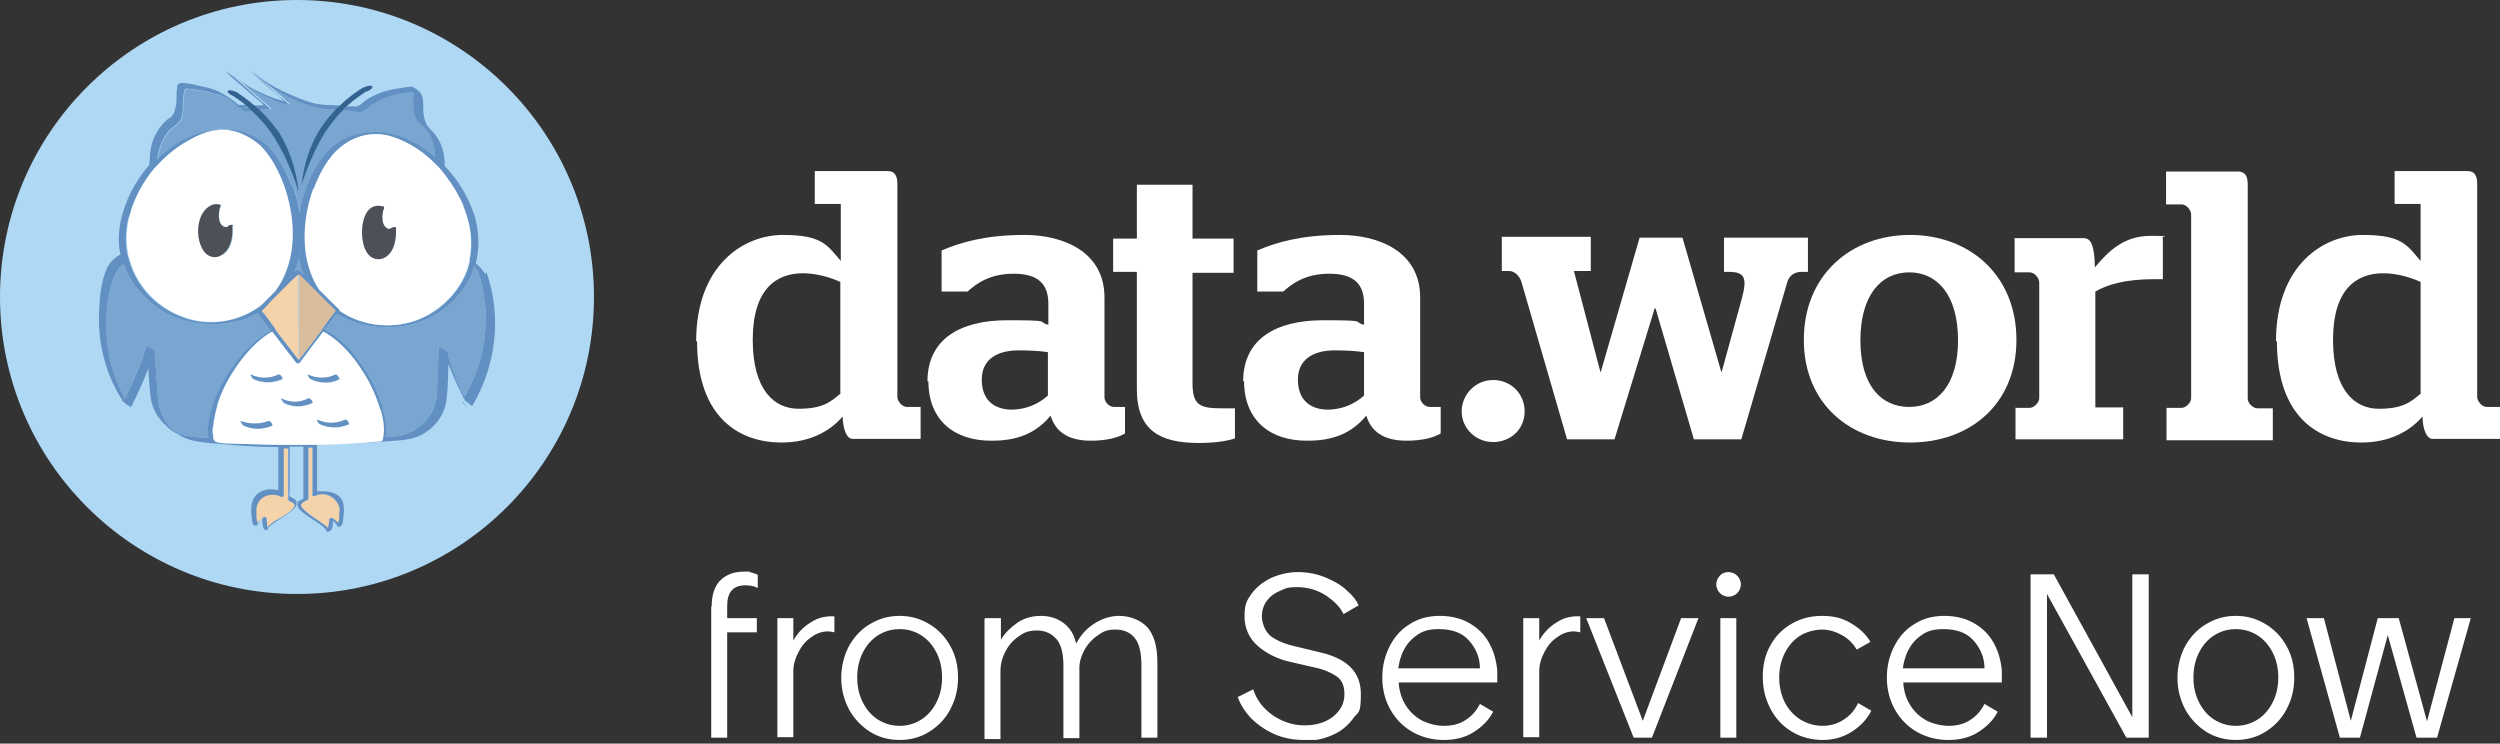 <svg xmlns="http://www.w3.org/2000/svg" width="548" height="163" viewBox="0 0 548 163" fill="none"><rect x="0" y="0" width="548" height="163" fill="#333333" stroke="none"/><g clip-path="url(#clip0_7518_1363)"><path d="M156 132.9C156 130.5 156.6 128.6 157.8 127.3C159.1 126 160.8 125.3 163.1 125.3C165.4 125.3 164 125.3 164.6 125.5C165.2 125.6 165.7 125.8 166.1 126V128.9C165.4 128.5 164.5 128.3 163.4 128.3C160.7 128.3 159.4 129.8 159.4 132.8V135.5H165.9V138.6H159.4V161.7H155.9V133L156 132.9ZM170.4 135.5H173.9V140.4C174.8 138.8 176 137.5 177.6 136.5C179.2 135.4 181 135 182.9 135.1V138.6C182.3 138.5 181.9 138.4 181.6 138.4C180.2 138.4 179 138.8 177.8 139.7C176.6 140.5 175.7 141.6 175 143C174.3 144.3 173.9 145.7 173.9 147.1V161.6H170.4V135.4V135.5ZM197.2 162.2C194.8 162.2 192.6 161.6 190.7 160.4C188.8 159.2 187.2 157.5 186.1 155.5C185 153.4 184.4 151.1 184.4 148.6C184.4 146.1 185 143.7 186.1 141.6C187.3 139.5 188.8 137.9 190.7 136.8C192.7 135.6 194.8 135 197.2 135C199.6 135 201.7 135.6 203.7 136.8C205.7 138 207.2 139.6 208.3 141.6C209.5 143.7 210 146 210 148.6C210 151.2 209.4 153.4 208.3 155.5C207.2 157.6 205.6 159.2 203.7 160.4C201.8 161.6 199.6 162.2 197.2 162.2ZM197.2 159.1C199 159.1 200.6 158.6 202 157.7C203.4 156.8 204.5 155.5 205.3 153.9C206.1 152.3 206.5 150.5 206.5 148.5C206.5 146.5 206.1 144.7 205.3 143.1C204.5 141.5 203.4 140.2 202 139.3C200.6 138.4 199 137.9 197.2 137.9C195.4 137.9 193.8 138.4 192.4 139.3C191 140.2 189.9 141.5 189.1 143.1C188.3 144.7 187.9 146.5 187.9 148.5C187.9 150.5 188.3 152.3 189.1 153.9C189.9 155.5 191 156.8 192.4 157.7C193.8 158.6 195.4 159.1 197.2 159.1ZM215.9 135.5H219.4V140.2C220.3 138.7 221.6 137.5 223 136.5C224.5 135.5 226.2 135 228.2 135C230.2 135 231.9 135.6 233.3 136.7C234.7 137.8 235.5 139.3 235.9 141.1C236.7 139.5 237.9 138 239.7 136.8C241.5 135.6 243.4 135 245.4 135C247.4 135 249.9 135.8 251.4 137.4C252.9 139 253.7 141.6 253.7 145.2V161.7H250.2V145.9C250.2 143 249.7 141 248.7 139.8C247.7 138.6 246.3 138 244.5 138C242.7 138 241.8 138.4 240.6 139.3C239.4 140.1 238.4 141.2 237.7 142.5C237 143.8 236.6 145.1 236.6 146.4V161.8H233.1V146C233.1 143.2 232.6 141.2 231.5 140C230.4 138.8 229 138.2 227.3 138.2C225.6 138.2 224.5 138.6 223.3 139.5C222.1 140.3 221.1 141.4 220.4 142.8C219.7 144.1 219.3 145.6 219.3 147.1V162H215.8V135.8L215.9 135.5ZM285.9 162.2C283.5 162.2 281.3 161.8 279.3 160.9C277.3 160 275.6 158.8 274.2 157.4C272.8 155.9 271.9 154.4 271.3 152.8L274.7 151.1C275.5 153.5 276.9 155.3 279 156.8C281.1 158.2 283.4 159 285.9 159C288.4 159 290.5 158.4 292.2 157.1C293.8 155.8 294.7 154.2 294.7 152.2C294.7 150.2 294.1 149 292.9 148.2C291.7 147.4 290.1 146.7 288.1 146.3L282.9 145.1C280.1 144.5 277.7 143.3 275.7 141.6C273.8 139.9 272.8 137.7 272.8 135.1C272.8 132.5 273.3 131.6 274.3 130.2C275.4 128.7 276.8 127.6 278.6 126.7C280.4 125.9 282.4 125.4 284.5 125.4C286.6 125.4 288.7 125.8 290.6 126.6C292.5 127.4 294.1 128.3 295.3 129.5C296.6 130.6 297.4 131.7 297.8 132.7L294.5 134.6C293.8 133.1 292.4 131.7 290.6 130.5C288.7 129.3 286.6 128.7 284.3 128.7C282 128.7 281.8 129 280.6 129.5C279.4 130 278.4 130.7 277.7 131.7C277 132.6 276.6 133.8 276.6 135.1C276.6 136.4 277.2 138.3 278.5 139.4C279.8 140.4 281.7 141.2 284 141.7L289.4 143C295.4 144.4 298.3 147.4 298.3 152.1C298.3 156.8 297.7 155.9 296.6 157.5C295.5 159 294 160.3 292.1 161.1C290.2 162 288 162.4 285.7 162.4L285.9 162.2ZM316.4 162.2C314 162.2 311.7 161.6 309.7 160.5C307.6 159.3 306 157.7 304.8 155.6C303.6 153.5 303 151.1 303 148.5C303 145.9 303.6 143.6 304.7 141.5C305.8 139.4 307.3 137.8 309.2 136.7C311.1 135.5 313.3 135 315.6 135C317.9 135 320.2 135.5 322.1 136.6C324 137.7 325.4 139.1 326.4 140.9C327.4 142.7 328 144.7 328.2 147C328.2 147.5 328.2 148.3 328.2 149.6H306.6C306.7 151.6 307.3 153.3 308.2 154.7C309.1 156.1 310.3 157.2 311.8 158C313.3 158.7 314.9 159.1 316.6 159.1C318.3 159.1 320 158.7 321.3 157.8C322.7 156.9 323.7 155.7 324.4 154.3L327.3 156C326.4 157.8 324.9 159.3 323 160.5C321.1 161.7 318.9 162.2 316.5 162.2H316.4ZM324.4 146.5C324.4 144.1 323.5 142.1 322 140.4C320.5 138.7 318.3 137.9 315.4 137.9C312.5 137.9 311.2 138.6 309.5 140.1C307.9 141.6 306.9 143.7 306.5 146.5H324.3H324.4ZM333.9 135.5H337.4V140.4C338.3 138.8 339.5 137.5 341.1 136.5C342.7 135.4 344.5 135 346.4 135.1V138.6C345.8 138.5 345.4 138.4 345.1 138.4C343.7 138.4 342.5 138.8 341.3 139.7C340.1 140.5 339.2 141.6 338.5 143C337.8 144.3 337.4 145.7 337.4 147.1V161.6H333.9V135.4V135.5ZM347.8 135.5H351.6L360.1 158L368.5 135.5H372.3L362.1 161.7H358.1L347.7 135.5H347.8ZM380.6 135.5V161.7H377.1V135.5H380.6ZM378.9 130.8C378.2 130.8 377.5 130.5 377 130C376.5 129.5 376.2 128.8 376.2 128.1C376.2 127.4 376.5 126.7 377 126.2C377.5 125.6 378.2 125.4 378.9 125.4C379.6 125.4 380.3 125.7 380.8 126.2C381.3 126.7 381.6 127.4 381.6 128.1C381.6 128.8 381.3 129.5 380.8 130C380.3 130.5 379.6 130.8 378.9 130.8ZM399.6 162.2C397.1 162.2 394.8 161.6 392.8 160.4C390.8 159.2 389.2 157.5 388.1 155.4C387 153.3 386.4 151 386.4 148.4C386.4 145.8 386.9 143.6 388 141.6C389.1 139.5 390.7 137.9 392.6 136.8C394.6 135.6 396.9 135 399.4 135C401.9 135 403.9 135.5 405.7 136.6C407.6 137.7 409 139 410 140.7L407 142.4C406.3 141.2 405.3 140.1 403.9 139.3C402.5 138.5 401 138 399.4 138C397.8 138 395.9 138.5 394.5 139.4C393.1 140.3 392 141.6 391.2 143.2C390.4 144.8 390 146.6 390 148.5C390 150.4 390.4 152.3 391.2 153.9C392 155.5 393.2 156.8 394.6 157.7C396.1 158.6 397.7 159.1 399.5 159.1C401.3 159.1 402.9 158.6 404.2 157.7C405.6 156.8 406.6 155.6 407.3 154.1L410.2 155.8C409.2 157.7 407.8 159.2 405.9 160.4C404 161.6 401.9 162.2 399.5 162.2H399.6ZM427 162.2C424.6 162.2 422.3 161.6 420.3 160.5C418.2 159.3 416.6 157.7 415.4 155.6C414.2 153.5 413.6 151.1 413.6 148.5C413.6 145.9 414.2 143.6 415.3 141.5C416.4 139.4 417.9 137.8 419.8 136.7C421.7 135.5 423.9 135 426.2 135C428.5 135 430.8 135.5 432.7 136.6C434.6 137.7 436 139.1 437 140.9C438 142.7 438.6 144.7 438.8 147C438.8 147.5 438.8 148.3 438.8 149.6H417.2C417.3 151.6 417.9 153.3 418.8 154.7C419.7 156.1 420.9 157.2 422.4 158C423.9 158.7 425.5 159.1 427.2 159.1C428.9 159.1 430.6 158.7 431.9 157.8C433.3 156.9 434.3 155.7 435 154.3L437.9 156C437 157.8 435.5 159.3 433.6 160.5C431.7 161.7 429.5 162.2 427.1 162.2H427ZM435 146.5C435 144.1 434.1 142.1 432.6 140.4C431.1 138.7 428.9 137.9 426 137.9C423.1 137.9 421.8 138.6 420.1 140.1C418.5 141.6 417.5 143.7 417.1 146.5H434.9H435ZM445 125.9H450.2L467.4 157.2V125.9H471V161.7H466.1L448.7 130.2V161.7H445.1V125.9H445ZM490.1 162.2C487.7 162.2 485.5 161.6 483.6 160.4C481.7 159.2 480.1 157.5 479 155.5C477.9 153.4 477.3 151.1 477.3 148.6C477.3 146.1 477.9 143.7 479 141.6C480.2 139.5 481.7 137.9 483.6 136.8C485.6 135.6 487.7 135 490.1 135C492.5 135 494.6 135.6 496.6 136.8C498.6 138 500.1 139.6 501.2 141.6C502.4 143.7 502.9 146 502.9 148.6C502.9 151.2 502.3 153.4 501.2 155.5C500.1 157.6 498.5 159.2 496.6 160.4C494.7 161.6 492.5 162.2 490.1 162.2ZM490.1 159.1C491.9 159.1 493.5 158.6 494.9 157.7C496.3 156.8 497.4 155.5 498.2 153.9C499 152.3 499.4 150.5 499.4 148.5C499.4 146.5 499 144.7 498.2 143.1C497.4 141.5 496.3 140.2 494.9 139.3C493.5 138.4 491.9 137.9 490.1 137.9C488.3 137.9 486.7 138.4 485.3 139.3C483.9 140.2 482.8 141.5 482 143.1C481.2 144.7 480.8 146.5 480.8 148.5C480.8 150.5 481.2 152.3 482 153.9C482.8 155.5 483.9 156.8 485.3 157.7C486.7 158.6 488.3 159.1 490.1 159.1ZM505.7 135.5H509.4L515.3 158L521.2 135.5H525.8L532 158.1L538 135.5H541.6L534.2 161.7H529.7L523.4 139.2L517.3 161.7H512.9L505.6 135.5H505.7Z" fill="white"/><path d="M152.6 74.8C152.6 58.1 163 51.5 171.6 51.5C180.2 51.5 181.3 53.7 184.3 57.2V44.7H178.6V37.5H194.6C196.1 37.5 196.7 38.5 196.7 40.3V87C196.7 87.9 197.7 89.2 198.8 89.2H201.8V96.2H186.9C185.7 96.2 184.8 94.4 184.7 91.3C181.9 94.6 177.4 97 171.3 97C162.3 97 152.8 91.8 152.8 74.8H152.6ZM184.2 86.1V61.8C182 60.8 179 59.9 176 59.9C170.2 59.9 165 63.3 165 74.5C165 85.7 169.9 89.6 175 89.6C180.1 89.6 181.9 88.3 184.3 86.2L184.2 86.1Z" fill="white"/><path d="M203.3 83.6C203.3 74.3 210.5 70.2 220.8 70.2C231.1 70.2 227.1 70.5 229.8 71.2V66.6C229.8 62.1 227.4 60 222.2 60C217 60 214.1 62.1 212.1 63.9H206.4V54.9C210.6 53.1 216.1 51.5 224.6 51.5C233.1 51.5 242.1 55.2 242.1 65.2V87.1C242.1 88.1 243.1 89.2 244.2 89.2H246.6V95C245 96 242.4 96.6 239.1 96.6C234 96.6 231.3 94.5 230.3 91.1C227 95.1 222.8 96.6 217.5 96.6C209.4 96.7 203.5 92.3 203.5 83.5L203.3 83.6ZM229.7 86.6V77.2C227.8 76.9 225.5 76.8 223.3 76.8C218.4 76.8 215.2 78.9 215.2 83.2C215.2 87.5 217.7 89.8 221.9 89.8C225 89.7 227.6 88.6 229.7 86.7V86.6Z" fill="white"/><path d="M244 52.3H249.2V40.5H261.4V52.3H270.4V59.8H261.4V84C261.4 88.8 263 89.5 267.7 89.5H270.7V96.1C268.9 96.7 266.2 97.1 262.8 97.1C254.3 97.1 249.2 94.4 249.2 85.3V59.6H244V52.3Z" fill="white"/><path d="M272.5 83.6C272.5 74.3 279.7 70.2 290 70.2C300.3 70.2 296.3 70.5 299 71.2V66.6C299 62.1 296.6 60 291.4 60C286.2 60 283.3 62.1 281.3 63.9H275.6V54.9C279.8 53.1 285.3 51.5 293.8 51.5C302.3 51.5 311.3 55.2 311.3 65.2V87.1C311.3 88.1 312.3 89.2 313.4 89.2H315.8V95C314.2 96 311.6 96.6 308.3 96.6C303.2 96.6 300.5 94.5 299.5 91.1C296.2 95.1 292 96.6 286.7 96.6C278.6 96.7 272.7 92.3 272.7 83.5L272.5 83.6ZM299 86.6V77.2C297.1 76.9 294.8 76.8 292.6 76.8C287.7 76.8 284.5 78.9 284.5 83.2C284.5 87.5 287 89.8 291.2 89.8C294.3 89.7 296.9 88.6 299 86.7V86.6Z" fill="white"/><path d="M320.4 90.2C320.4 86.5 323.4 83.3 327.3 83.3C331.2 83.3 334.2 86.3 334.2 90.2C334.2 94.1 331.1 96.9 327.3 96.9C323.5 96.9 320.4 93.9 320.4 90.2Z" fill="white"/><path d="M362.7 67.6L353.9 96.3H343.5L333.5 61.8C333.1 60.5 332 59.4 330.8 59.4H329.2V51.9H348.7V59.4H345L350.8 81.5H350.9L359.4 52.1H368.8L377.3 81.5H377.4L381.9 65.1C382.9 61.2 382.6 59.6 379.1 59.6H377.9V52.1H396.3V59.6H394.8C393.5 59.6 392.1 60.3 391.7 62.1L381.7 96.3H371.3L362.9 67.6H362.8H362.7Z" fill="white"/><path d="M395.4 74.5C395.4 60.3 405.7 51.5 418.7 51.5C431.7 51.5 442 60.3 442 74.5C442 88.7 431.7 97 418.7 97C405.7 97 395.4 88.6 395.4 74.5ZM429.2 74.6C429.2 64.6 424.6 59.7 418.5 59.7C412.4 59.7 407.8 64.6 407.8 74.6C407.8 84.6 412.4 89.2 418.5 89.2C424.6 89.2 429.2 84.4 429.2 74.6Z" fill="white"/><path d="M441.9 89.4H444.9C445.9 89.4 447 88.2 447 87.3V61.9C447 61 446 59.7 444.9 59.7H441.6V52.2H456.7C458.2 52.2 459.1 53.4 459.2 58.6C462.2 55 465.6 51.7 471.4 51.7C477.2 51.7 473.2 51.8 474.1 52.1V61.2H472C465.6 61.2 461.7 62.5 459.3 63.9V89.3H465.4V96.3H441.8V89.3L441.9 89.4Z" fill="white"/><path d="M474.9 89.4H478.2C479.2 89.4 480.3 88.2 480.3 87.3V47C480.3 46.1 479.3 44.8 478.2 44.8H474.8V37.6H490.6C492.1 37.6 492.7 38.6 492.7 40.4V87.4C492.7 88.4 493.9 89.5 494.8 89.5H498.2V96.5H474.9V89.3V89.4Z" fill="white"/><path d="M498.9 74.8C498.9 58.1 509.3 51.5 517.9 51.5C526.5 51.5 527.6 53.7 530.6 57.2V44.7H524.9V37.5H540.9C542.4 37.5 543 38.5 543 40.3V87C543 87.9 544 89.2 545.1 89.2H548.1V96.2H533.2C532 96.2 531.1 94.4 531 91.3C528.2 94.6 523.7 97 517.6 97C508.6 97 499.1 91.8 499.1 74.8H498.9ZM530.6 86.1V61.8C528.4 60.8 525.4 59.9 522.4 59.9C516.6 59.9 511.4 63.3 511.4 74.5C511.4 85.7 516.3 89.6 521.4 89.6C526.5 89.6 528.3 88.3 530.7 86.2L530.6 86.1Z" fill="white"/><path d="M65.1 130.2C101.054 130.2 130.2 101.054 130.2 65.1C130.2 29.146 101.054 0 65.1 0C29.146 0 0 29.146 0 65.1C0 101.054 29.146 130.2 65.1 130.2Z" fill="#AED8F3"/><path d="M64.6 110.6C64.8 111.7 61.7 113.4 61 113.8C60.2 114.2 59.2 114.8 58.6 115.7C58.6 114.9 58.4 113.7 58.4 113.6C58.4 113.3 58 113.3 57.8 113.4H57.6V113.6C57.3 113.8 57.1 114 56.9 114.2C56.7 114.4 56.6 114.5 56.4 114.6C56.4 114.4 56.3 114.2 56.2 114C56.1 113.3 56.1 112.4 56.1 111.6C56.2 108.9 59.1 107.6 61.5 108.8C61.6 108.9 62.1 108.8 62.1 108.5V98.2C62.4 98.2 62.8 98.2 63.1 98.2V109.4C63.1 109.533 63.167 109.633 63.3 109.7C63.7 109.9 64.2 110.1 64.6 110.6Z" fill="#F4D3AA"/><path d="M74.4 112C74.4 112.8 74.4 113.6 74.2 114.4C74.2 114.4 74.2 114.6 74.2 114.7C73.9 114.3 73.5 114 72.9 113.6C72.7 113.5 72.2 113.6 72.2 113.8C72.2 114.4 72 115.1 71.9 115.7C70.3 114.2 65.1 111.5 66.1 110.4C66.4 110.1 66.9 109.8 67.3 109.6C67.4 109.6 67.6 109.5 67.6 109.3V98.1C67.9 98.1 68.2 98.1 68.5 98.1V108.7C68.5 108.8 69.1 108.7 69.1 108.7C71.5 107.5 74.2 109.3 74.5 111.8L74.4 112Z" fill="#F4D3AA"/><path d="M49.2 50.1C49.1 50.1 48.9 50 48.8 49.9C48.9 49.9 49.1 50 49.2 50.1Z" fill="#78A6D1"/><path d="M27.8 88.8C27.8 88.8 27.8 88.8 27.8 88.9C27.8 88.8 27.7 88.7 27.6 88.5C27.7 88.5 27.8 88.6 27.9 88.7L27.8 88.8Z" fill="#78A6D1"/><path d="M50.6 28.5C49.4 28.3 48.2 28.3 47.1 28.5C48.3 28.3 49.5 28.3 50.6 28.5Z" fill="#78A6D1"/><path d="M66.6 60.3L65.6 59.3C65.4 59.2 65.1 59.2 64.9 59.3L64.6 59.6C65 58.5 65.4 57.4 65.6 56.3C65.8 57.7 66.2 59 66.7 60.3H66.6Z" fill="#78A6D1"/><path d="M66.1 50.7C66.1 51.3 66.1 51.8 66.1 52.4C66.1 53.7 65.9 55 65.6 56.3C65.1 53.1 65.2 49.8 65.8 46.7C66 48 66.1 49.4 66.1 50.7Z" fill="#78A6D1"/><path d="M57.8 18C57.5 17.8 57.2 17.6 56.9 17.4L56.3 16.9C56.1 16.8 56 16.7 55.9 16.6L55.6 16.3C56.1 16.7 56.6 17.1 57.2 17.5C57.4 17.7 57.6 17.8 57.8 18Z" fill="#78A6D1"/><path d="M62.6 22.3C62.6 22.3 62.4 22.3 62.3 22.2L56.5 17.1C56.7 17.2 56.8 17.3 57 17.5L59.6 19.7C60.5 20.5 61.2 21.2 62.1 21.9C62.3 22 62.5 22.2 62.7 22.3H62.6Z" fill="#78A6D1"/><path d="M95.5 34.5C93.2 32.5 90.5 30.9 87.6 29.9C82.8 28.3 77.3 28.9 73.3 32C70.3 34.5 68.5 38 67.2 41.4C66.6 43.1 66.1 44.9 65.8 46.7C65.5 44.6 64.9 42.6 64.2 40.7C64.2 40.7 64.1 40.7 64 40.7C62.8 37.6 61.3 34.6 59 32.3C55.9 29.3 51.7 28.1 47.4 28.6C42.5 29 38.1 31.6 34.6 35C34.6 34.7 34.6 34.4 34.7 34.1C35 32.3 35.8 30.5 36.9 29C37.7 28.1 38.5 27.7 39.3 26.9C40.1 26.1 40.2 24.4 40.2 23.3C40.2 22.2 40.2 21.4 40.4 20.5C40.5 19.4 40.8 19.4 41.7 19.6C43.5 19.8 45.3 20.1 46.9 20.6C47.3 20.7 47.6 20.8 48 20.9C48.1 20.9 48.2 20.9 48.3 20.9C48.4 20.9 48.5 21 48.7 21.1C48.7 21.1 48.8 21.1 48.9 21.1C48.9 21.1 49.1 21.2 49.2 21.3C49.8 21.6 50.4 22 50.9 22.3C50.9 22.3 50.9 22.3 51 22.3C51.1 22.3 51.2 22.5 51.4 22.6C51.8 22.9 52.2 23.2 52.5 23.5C52.5 23.5 52.6 23.6 52.7 23.7C52.7 23.7 52.7 23.7 52.8 23.7C52.8 23.7 52.9 23.7 53 23.7C53.5 23.7 54 23.6 54.5 23.5C54.7 23.7 54.9 23.9 55.1 24.1C56.8 25.6 58.6 27.6 60.2 30.2C62.9 34.5 64.8 40 65.3 41.7C65 39.2 64.3 34.2 61.1 29.2C59.7 27.1 58.1 25.4 56.7 24.1C57.9 24.1 59.5 23.9 59.5 23.9C59.5 23.8 59.1 23.4 59.1 23.4C58.2 22.7 57.3 21.8 56.3 21C55.1 19.9 53.8 18.8 52.5 17.6C53.8 18.5 55.2 19.4 56.9 20.2C57.1 20.2 57.2 20.4 57.4 20.4C58.6 21 59.8 21.6 61 22.1C61.3 22.2 63.8 22.9 64.1 23.1C64.1 23.1 63.9 23 63.8 23C63.5 22.7 63.1 22.4 62.8 22.1H62.7C62.4 21.5 61.8 21.2 61.5 20.9C60.3 19.9 59.2 18.9 58 17.8C62.5 20.9 67.7 23.6 73 23.8C73.2 23.8 73.4 23.8 73.6 23.8C73.7 23.6 73.9 23.5 74 23.4C74.6 23.4 75.1 23.4 75.7 23.5C75.6 23.6 75.4 23.8 75.3 23.9C75.6 23.9 76 23.9 76.3 23.9C77.3 23.9 78.5 24.4 79.4 24.2C80 24 80.7 23.3 81.3 22.8L83.5 21.5C85.7 20.6 88.2 20 90.7 19.8C90.8 20.6 90.7 21.3 90.7 22.1C90.7 23.3 90.8 24.9 91.5 26C91.9 26.7 92.8 27.2 93.4 27.9C93.8 28.5 94.3 29.1 94.6 29.8C95.2 31.1 95.5 32.6 95.5 34.1V34.5Z" fill="#78A6D1"/><path d="M102 88.8C102 88.8 102 88.9 101.9 89C101.9 88.8 101.7 88.7 101.7 88.5C101.8 88.5 101.9 88.7 102.1 88.8H102Z" fill="#78A6D1"/><path d="M59.4 72.4C57.2 73.5 55.3 75.2 53.6 77.1C50.2 81 47.3 85.8 46.1 90.8C45.7 92.5 45.5 94.3 45.8 96C43.9 95.9 41.8 95.8 40 95.3C38.5 94.8 37.5 94.1 36.6 92.8C35.7 91.6 35.1 90.1 34.8 88.6C34.5 86.8 34.5 84.7 34.3 82.9C34.2 81.1 34.1 79.3 33.9 77.7C33.9 77.5 34.1 77.2 34.1 77C34 77 33.9 76.8 33.7 76.7C33.7 76.7 33.5 76.6 33.4 76.5C33.1 76.3 32.8 76.1 32.5 75.8C32.5 75.8 32.5 75.8 32.5 75.9C32.3 75.8 32.2 75.7 32.2 75.6C31 79.6 29.3 83.6 27.4 87.4C23.8 80.8 22.5 73 23.7 65.6C24.2 62.8 24.8 59.6 27.1 57.8C28.6 62.4 32.2 66.3 36.5 68.7C42.5 71.8 50.4 71.9 56.5 68.7C57.4 69.9 58.4 71.2 59.3 72.5L59.4 72.4Z" fill="#78A6D1"/><path d="M59.7 93.3C57.6 94.2 55.4 94.2 53.4 93.3C53.1 93.1 52.5 92.1 52.8 92.3C54.7 93 56.8 93 58.8 92.3C59.2 92.1 59.8 93.3 59.7 93.3Z" fill="#78A6D1"/><path d="M61.9 83.2C59.8 84.1 57.6 84.1 55.6 83.2C55.3 83.1 54.7 82 55 82.2C56.9 83.1 59 83.1 61 82.2C61.4 82 62 83.1 61.9 83.2Z" fill="#78A6D1"/><path d="M68.5 88.4C66.6 89.4 64.2 89.4 62.2 88.4C62 88.2 61.4 87.4 61.6 87.4C63.5 88.4 65.6 88.4 67.6 87.4C67.9 87.2 68.6 88.3 68.5 88.4Z" fill="#78A6D1"/><path d="M74.4 83.2C72.3 84.3 70.1 84.1 68.1 83.2C67.8 83.1 67.2 82 67.5 82.2C69.4 83.1 71.5 83.1 73.5 82.2C73.8 82 74.5 83.1 74.4 83.2Z" fill="#78A6D1"/><path d="M76.5 93C74.4 93.9 72.2 93.9 70.2 93C69.9 93 69.3 92 69.6 92C71.5 92.9 73.6 92.9 75.6 92C76.1 91.9 76.6 92.9 76.5 93Z" fill="#78A6D1"/><path d="M101.9 87.3C100.4 84.3 99.2 81.2 98.2 77.9C98.2 77.7 98.2 77.4 98.2 77.2C98.1 77.2 97.9 77 97.8 76.9C97.8 76.9 97.6 76.8 97.5 76.7C97.2 76.5 96.9 76.3 96.6 76V76.2C96.4 76.1 96.2 75.9 96.2 75.8C96.1 79.2 95.9 82.5 95.8 86C95.7 88.1 95 90.2 93.7 91.8C91.9 94 89.2 95.5 86.4 95.7C85.8 95.7 85.1 95.7 84.5 95.8C84.9 93.8 84.5 91.7 84 89.7C83.1 86.6 81.8 83.6 80 81C77.9 77.6 74.9 74.1 71.2 72.2C72.1 71.1 72.9 69.9 73.8 68.8C79.1 72 86.1 72.6 91.9 70.6C96.2 69.1 100 66.1 102.3 62.2C103.1 61 103.6 59.7 104 58.3C104.1 58.5 104.2 58.7 104.3 58.9C104.4 59 104.6 59.1 104.7 59.2C107.9 68.5 106.7 78.8 101.7 87.2L101.9 87.3Z" fill="#78A6D1"/><path d="M52.5 23.7C52.2 23.5 52 23.3 51.8 23.1L51.5 22.8C51.9 23.1 52.3 23.4 52.6 23.7H52.5Z" fill="#6290C3"/><path d="M59.5 23.9C59.5 23.9 57.9 24 56.7 24.1C56.5 23.9 56.3 23.7 56.1 23.6C55.9 23.5 55.7 23.3 55.5 23.1C56 23.1 56.4 23.1 56.9 23.1C57.2 23 57.8 23.1 57.9 23H57.7C57.7 22.9 57.5 22.7 57.5 22.7L54.9 20.5L50.1 16.3C50.3 16.4 50.4 16.5 50.6 16.7C50.2 16.4 49.9 16.1 49.5 15.7C49.7 15.8 49.8 15.9 50 16C50 16 49.9 16 49.8 15.8C49.9 15.8 50 16 50.2 16.1C50.2 16.1 50.3 16.1 50.4 16.3C50.4 16.3 50.5 16.3 50.6 16.4C50.6 16.4 50.8 16.5 50.9 16.6C50.9 16.6 50.9 16.6 51 16.7C51 16.7 51.1 16.8 51.2 16.8C51.2 16.8 51.2 16.8 51.1 16.8C51.1 16.8 51.1 16.8 51.2 16.8C51.5 17.1 51.9 17.4 52.2 17.7C53.5 18.8 54.8 19.9 56 21.1C57 21.9 57.9 22.7 58.8 23.5C58.8 23.5 59.2 23.8 59.2 24L59.5 23.9Z" fill="#6290C3"/><path d="M55.1 24.3C54.5 24.4 54 24.5 53.5 24.3C53.3 24.3 53.2 24.2 53 24C53 24 52.8 23.9 52.8 23.8C52.8 23.8 52.8 23.8 52.9 23.8C52.9 23.8 53 23.8 53.1 23.8C53.6 23.8 54.1 23.7 54.6 23.6C54.8 23.8 55 24 55.2 24.2L55.1 24.3Z" fill="#6290C3"/><path d="M51.3 16.7C52 17.2 52.8 17.7 53.5 18.2C52.8 17.8 52.1 17.3 51.4 16.7H51.3Z" fill="#6290C3"/><path d="M56.9 17.4C56.7 17.3 56.6 17.2 56.4 17L55.9 16.6C56 16.6 56.2 16.8 56.3 16.9L56.9 17.4Z" fill="#6290C3"/><path d="M56.5 17C55.9 16.6 55.3 16.1 54.8 15.7C55.3 16 55.6 16.3 56 16.6L56.5 17Z" fill="#6290C3"/><path d="M64 23.3C63.7 23.1 61.2 22.4 60.9 22.3C59.7 21.8 58.5 21.2 57.3 20.6C57.1 20.6 57 20.4 56.8 20.4C56.4 20.2 55.9 19.9 55.5 19.7C54.8 19.3 54.2 18.8 53.5 18.4C55.6 19.7 57.9 20.8 60.3 21.6C60.4 21.6 61.7 22 62.3 22.2C62.5 22.2 62.6 22.2 62.6 22.3C62.4 22.1 62.2 22 62 21.9C61.1 21.1 60.4 20.4 59.5 19.7L56.9 17.5C57.2 17.7 57.5 17.9 57.8 18.1C58.9 19.1 60.1 20.1 61.3 21.2C61.6 21.5 62.2 21.8 62.5 22.2H62.6C63 22.7 63.4 23 63.6 23.2C63.7 23.2 63.8 23.2 63.9 23.3H64Z" fill="#6290C3"/><path d="M74.4 23.1C74.2 23.3 74.1 23.4 73.9 23.6C73.8 23.7 73.6 23.9 73.5 24C73.3 24 73.1 24 72.9 24C67.6 23.8 62.4 21.1 57.9 18C57.7 17.8 57.5 17.7 57.3 17.5C56.6 16.9 55.9 16.3 55.2 15.7C55.8 16.1 56.4 16.5 56.8 16.9C59.3 18.8 62.5 20.3 65.4 21.5C66.8 22 68.2 22.6 69.7 22.8C71.2 23.1 72.8 23 74.2 23.1H74.4Z" fill="#6290C3"/><path d="M76.1 23.2C75.9 23.4 75.7 23.5 75.6 23.7C75.5 23.8 75.3 24 75.2 24.1C74.6 24.1 74.1 24.1 73.5 24.1C73.6 23.9 73.8 23.8 73.9 23.7C74.1 23.5 74.2 23.3 74.4 23.2C74.6 23.2 74.7 23.2 74.9 23.2C75.3 23.2 75.7 23.2 76.1 23.2Z" fill="#6290C3"/><path d="M101.7 88.5C101.6 88.5 101.5 88.3 101.4 88.2C101.4 88.2 101.4 88.1 101.5 88C101.5 88.1 101.6 88.2 101.7 88.4C101.7 88.4 101.7 88.4 101.7 88.5Z" fill="#6290C3"/><path d="M62.4 40.6C61.2 37.5 59.7 34.5 57.3 31.9C55.5 30.3 53.1 28.9 50.7 28.5C49.5 28.3 48.3 28.3 47.2 28.5C47.2 28.5 47.1 28.5 47 28.5C45.2 28.8 43.4 29.5 41.9 30.4C39.1 31.9 36.5 33.9 34.4 36.3C34.1 36.7 33.7 37 33.4 37.4C33.2 37.7 33 37.9 32.8 38.2C30.7 41 29.2 44.1 28.4 47.4C27.7 50.1 27.6 52.9 28.1 55.6C28.1 55.8 28.1 56 28.3 56.3C28.3 56.5 28.4 56.8 28.5 57C28.9 58.5 29.5 60 30.4 61.4C32.6 65.1 36.1 68 40.1 69.4C46 71.7 52.7 70.5 57.5 66.8L60.5 63.8C61.3 62.8 62 61.7 62.5 60.4C65.3 54.3 64.7 46.8 62.5 40.6H62.4ZM48.8 55.8C47.3 56.9 45.5 56.3 44.6 54.8C43.3 52.7 43.1 49.6 44.2 47.3C45 45.7 46.4 44.3 48.4 44.9C48.4 44.9 48.5 44.9 48.5 45C47.9 46.2 47.6 49.6 49.7 49.8C49.9 49.8 50 49.7 50.3 49.4C50.4 49.4 51.1 49.1 51.1 49.4C51.1 49.7 51.1 49.4 51.1 49.6C51.2 51.8 50.9 54.5 48.9 55.9L48.8 55.8Z" fill="white"/><path d="M49.2 50.1C49.1 50.1 48.9 50 48.8 49.9C48.9 49.9 49.1 50 49.2 50.1Z" fill="white"/><path d="M51 22.6L51.3 22.8C51.2 22.8 51.1 22.6 50.9 22.5L51 22.6ZM49.3 21.5C49.5 21.6 50.4 22.2 50.7 22.4C50.2 22 49.7 21.7 49 21.4C49 21.4 49.2 21.4 49.2 21.5H49.3ZM48.3 20.9C48.2 20.9 48.1 20.9 48 20.9C48.1 20.9 48.2 20.9 48.4 21C48.6 21 48.8 21.2 48.9 21.2C48.9 21.2 48.8 21.2 48.7 21.2C48.6 21.2 48.5 21.1 48.3 21V20.9Z" fill="#6290C3"/><path d="M106.4 60.2C106.4 60.2 106.4 60 106.3 60C105.8 59.2 105.1 58.4 104.3 57.7C105.2 54.2 105 50.4 103.9 46.9C102.6 43.1 100.4 39.4 97.5 36.4C97.5 34.6 97.2 32.8 96.4 31.1C95.9 30.1 95.2 29.2 94.3 28.3C93.3 27.3 93 26.2 92.8 24.7C92.7 22.9 93.1 21 91.6 19.8C91.1 19.5 90.8 19.2 90.4 19C90.4 19 90.4 19 90.3 19C90.3 19 90.2 19 90.1 18.9C90.1 18.9 90.1 18.9 90.1 19C89.4 19 88.5 19.2 87.8 19.3C85.7 19.6 83.5 20.1 81.7 21.1C80.7 21.5 79.8 22.3 78.9 23C78.3 23.4 78 23.4 77.3 23.3C76.9 23.3 76.5 23.3 76.1 23.3C75.9 23.5 75.7 23.6 75.6 23.8C75.5 23.9 75.3 24.1 75.2 24.2C75.5 24.2 75.9 24.2 76.2 24.2C77.2 24.2 78.4 24.7 79.3 24.5C79.9 24.3 80.6 23.6 81.2 23.1L83.4 21.8C85.6 20.9 88.1 20.3 90.6 20.1C90.7 20.9 90.6 21.6 90.6 22.4C90.6 23.6 90.7 25.2 91.4 26.3C91.8 27 92.7 27.5 93.3 28.2C93.7 28.8 94.2 29.4 94.5 30.1C95.1 31.4 95.4 32.9 95.4 34.4C93.1 32.4 90.4 30.8 87.5 29.8C82.7 28.2 77.2 28.8 73.2 31.9C70.2 34.4 68.4 37.9 67.1 41.3C66.5 43 66 44.8 65.7 46.6C65.4 44.5 64.8 42.5 64.1 40.6C64.1 40.6 64 40.6 63.9 40.6C62.7 37.5 61.2 34.5 58.9 32.2C55.8 29.2 51.6 28 47.3 28.5C42.4 28.9 38 31.5 34.5 34.9C34.5 34.6 34.5 34.3 34.6 34C34.9 32.2 35.7 30.4 36.8 28.9C37.6 28 38.4 27.6 39.2 26.8C40 26 40.1 24.3 40.1 23.2C40.1 22.1 40.1 21.3 40.3 20.4C40.4 19.3 40.7 19.3 41.6 19.5C43.4 19.7 45.2 20 46.8 20.5C47.2 20.6 47.5 20.7 47.9 20.8C48 20.8 48.1 20.8 48.2 20.8C48.3 20.8 48.4 20.9 48.6 21C48.6 21 48.7 21 48.8 21C48.8 21 49 21.1 49.1 21.2C49.7 21.5 50.3 21.9 50.8 22.2C50.8 22.2 50.8 22.2 50.8 22.3C50.8 22.3 50.8 22.3 50.9 22.3C51 22.3 51.1 22.5 51.3 22.6C51.7 22.9 52.1 23.2 52.4 23.5C52.4 23.5 52.6 23.6 52.6 23.7C52.6 23.7 52.6 23.7 52.7 23.7C52.7 23.7 52.8 23.7 52.9 23.7C53.4 23.7 53.9 23.6 54.4 23.5C54.2 23.3 54 23.1 53.8 23C53.3 23 52.8 23 52.3 23C50.9 21.8 49.4 20.8 47.8 20C46.5 19.4 45.1 19.1 43.6 18.8C42.4 18.5 40.8 18.1 39.6 18.2C39 18.4 38.8 18.6 38.8 19.2C38.7 20 38.7 20.7 38.7 21.3C38.7 21.9 38.7 22.8 38.5 23.5C38.3 24 38.3 24.5 38 25C37.7 25.6 37.3 25.8 36.8 26.1C34.6 27.9 33.2 30.6 32.9 33.6C32.9 34.5 32.8 35.3 32.7 36.2C31.1 38 29.8 40 28.7 42.1C26.6 46.4 25.4 51.2 26.4 55.8C25.1 56.4 24 57.6 23.4 58.9C22.3 61.4 21.9 64.3 21.8 67C21.2 74.3 22.9 81.7 26.8 87.7C26.8 87.7 26.8 87.8 26.8 87.9C27 88 27.2 88.2 27.3 88.3C27.4 88.3 27.5 88.4 27.6 88.5C27.9 88.7 28.1 88.9 28.4 89.1C28.4 89.1 28.4 88.9 28.3 88.9C28.5 89.1 28.7 89.2 28.7 89.3C30.1 86.5 31.4 83.7 32.5 80.8C32.6 82.9 32.8 85 33 87C33.3 89.5 34.6 91.7 36.4 93.3C37.2 94.1 38 94.7 38.9 95.1C40.1 95.9 41.3 96.4 42.9 96.7C45.3 97.2 48 97.2 50.4 97.5C53.9 97.8 57.5 98 61 98V107.5C58.8 106.8 56 107.6 55.3 110C55 111 55 112.4 55.2 113.4C55.2 113.9 55.3 115.1 55.8 115.2C56.1 115.3 56.3 115.2 56.4 115C56.7 114.5 57 114.1 57.5 113.7C57.5 114.6 57.6 115.9 58.1 116.2C58.4 116.2 58.7 116.2 58.7 115.9C59.1 114.7 64.2 112.6 65 110.7C65 110.6 65 110.4 65 110.3C65 110.3 65 110.3 65 110.2C65 110.2 64.9 110.2 65 110C65 110 65 109.8 64.8 109.7C64.8 109.7 64.8 109.6 64.7 109.5C64.3 109.2 63.6 109 63.5 108.7C63.3 108.4 63.5 107.8 63.5 107.5V97.9C64.5 97.9 65.5 97.9 66.5 97.9V109.3C66 109.5 65.7 109.8 65.2 110C65.2 110 65.2 110.1 65.2 110.2C65.2 110.2 65.2 110.2 65.2 110.3C65.2 110.4 65.2 110.6 65.2 110.7C65.2 112.5 71.3 114.9 71.6 116.5C71.6 116.6 71.9 116.6 72.1 116.5C72.9 116.3 73 115 73 114.1C73.4 114.5 73.8 114.9 74 115.4C74.2 115.5 74.5 115.4 74.6 115.4C75 115.2 75.2 114.4 75.2 113.9C75.4 112.7 75.5 111.4 75.2 110.2C74.7 108.4 72.8 107.7 71 107.7C70.9 107.7 70.8 107.7 70.6 107.7C70.4 107.7 70.2 107.7 70 107.7C70 107.7 69.9 107.7 69.8 107.7C69.7 107.7 69.6 107.7 69.5 107.7V97.5C70.7 97.5 71.9 97.5 73.1 97.4C76.7 97.2 80.3 97.1 83.9 96.8C87.2 96.5 90.6 96.7 93.4 94.7C95.9 93.1 97.6 90.4 97.9 87.4C98.2 84.9 98.2 82.4 98.3 79.8C99.2 82.2 100.3 84.6 101.5 87C101.5 87.1 101.5 87.2 101.7 87.3C101.7 87.4 101.8 87.5 101.9 87.7C101.9 87.7 101.9 87.7 101.9 87.8C102 87.8 102.1 88 102.3 88.1C102.6 88.3 102.9 88.5 103.2 88.8C103.4 88.9 103.5 89 103.5 89C108.7 80.3 110.1 69.4 106.6 59.6L106.4 60.2ZM68.6 41.6C68.6 41.6 68.8 41.6 68.8 41.4C69.8 38.7 71.2 36 73.1 33.8C76.5 30.1 81.3 28.4 86.1 30.1C89.7 31.2 92.9 33.4 95.6 36.2C96 36.7 96.5 37.1 96.9 37.6C97.2 37.9 97.4 38.2 97.6 38.5C99.3 40.6 100.6 42.9 101.6 45.2C103.1 48.8 103.8 52.9 103 56.8C103 56.9 103 57 103 57.2C102.9 57.8 102.7 58.4 102.5 59.1C101 63.4 97.7 67 93.7 69.2C87.7 72.4 80.1 72 74.5 68.2C74.5 68 74.5 67.9 74.3 67.8L70 63.6C65.9 57.3 66.3 48.5 68.7 41.7L68.6 41.6ZM73.5 68.2C73.5 68.2 73.3 68.4 73.3 68.5C72.4 69.6 71.6 70.8 70.7 72C70.7 72 70.6 72.2 70.5 72.3C70.5 72.3 70.5 72.4 70.4 72.5C68.8 74.6 67.2 76.8 65.5 78.9C63.9 76.8 62.2 74.6 60.5 72.4C60.5 72.4 60.5 72.3 60.4 72.2C60.4 72.2 60.4 72.2 60.4 72.1C60 71.5 59.5 70.9 59.1 70.3C58.6 69.7 58.2 69 57.6 68.4C57.6 68.4 57.6 68.3 57.5 68.2C57.9 67.9 58.3 67.4 58.7 67C58.9 66.8 59 66.7 59.1 66.5L61.3 64.3L63.8 61.8L65.4 60.3L69.3 64.2L73.6 68.5L73.5 68.2ZM65.7 46.7C65.9 48 66 49.4 66 50.7C66 51.3 66 51.8 66 52.4C66 53.7 65.8 55 65.5 56.3C65.7 57.7 66.1 59 66.6 60.3L65.6 59.3C65.4 59.2 65.1 59.2 64.9 59.3L64.6 59.6C65 58.5 65.4 57.4 65.6 56.3C65.1 53.1 65.2 49.8 65.8 46.7H65.7ZM28.3 47.5C29.1 44.2 30.7 41 32.7 38.3C32.9 38 33.1 37.8 33.3 37.5C33.6 37.1 33.9 36.7 34.3 36.4C36.4 34 39 32 41.8 30.5C43.4 29.6 45.1 28.9 46.9 28.6C46.9 28.6 47 28.6 47.1 28.6C48.3 28.4 49.5 28.4 50.6 28.6C53 29 55.4 30.4 57.2 32C59.6 34.5 61.1 37.5 62.3 40.7C64.5 47 65.1 54.4 62.3 60.5C61.8 61.7 61.1 62.8 60.3 63.9L57.3 66.9C52.5 70.6 45.8 71.8 39.9 69.5C35.9 68 32.4 65.2 30.2 61.5C29.4 60.1 28.7 58.6 28.3 57.1C28.3 56.9 28.2 56.6 28.1 56.4C28.1 56.2 28 56 27.9 55.7C27.4 53 27.5 50.3 28.2 47.5H28.3ZM45.8 96C43.9 95.9 41.8 95.8 40 95.3C38.5 94.8 37.5 94.1 36.6 92.8C35.7 91.6 35.1 90.1 34.8 88.6C34.5 86.8 34.5 84.7 34.3 82.9C34.2 81.1 34.1 79.3 33.9 77.7C33.9 77.5 34.1 77.2 34.1 77C34 77 33.9 76.8 33.7 76.7C33.7 76.7 33.5 76.6 33.4 76.5C33.1 76.3 32.8 76.1 32.5 75.8C32.5 75.8 32.5 75.8 32.5 75.9C32.3 75.8 32.2 75.7 32.2 75.6C31 79.6 29.3 83.6 27.4 87.4C23.8 80.8 22.5 73 23.7 65.6C24.2 62.8 24.8 59.6 27.1 57.8C28.6 62.4 32.2 66.3 36.5 68.7C42.5 71.8 50.4 71.9 56.5 68.7C57.4 69.9 58.4 71.2 59.3 72.5C57.1 73.6 55.2 75.3 53.5 77.2C50.1 81.1 47.2 85.9 46 90.9C45.6 92.6 45.4 94.4 45.7 96.1L45.8 96ZM64.6 110.6C64.8 111.7 61.7 113.4 61 113.8C60.2 114.2 59.2 114.8 58.6 115.7C58.6 114.9 58.4 113.7 58.4 113.6C58.4 113.3 58 113.3 57.8 113.4H57.6V113.6C57.3 113.8 57.1 114 56.9 114.2C56.8 114.4 56.6 114.5 56.5 114.7C56.5 114.5 56.4 114.3 56.3 114.1C56.2 113.4 56.2 112.5 56.2 111.7C56.3 109 59.2 107.7 61.6 108.9C61.7 109 62.2 108.9 62.2 108.6V98.3C62.5 98.3 62.9 98.3 63.2 98.3V109.5C63.2 109.633 63.267 109.733 63.4 109.8C63.8 110 64.3 110.2 64.7 110.7L64.6 110.6ZM74.4 112C74.4 112.8 74.4 113.6 74.2 114.4C74.2 114.4 74.2 114.6 74.2 114.7C73.9 114.3 73.5 114 72.9 113.6C72.7 113.5 72.2 113.6 72.2 113.8C72.2 114.4 72 115.1 71.9 115.7C70.3 114.2 65.1 111.5 66.1 110.4C66.4 110.1 66.9 109.8 67.3 109.6C67.4 109.6 67.6 109.5 67.6 109.3V98.1C67.9 98.1 68.2 98.1 68.5 98.1V108.7C68.5 108.8 69.1 108.7 69.1 108.7C71.5 107.5 74.2 109.3 74.5 111.8L74.4 112ZM83.9 95.9C83.9 96.2 83.8 96.5 83.7 96.7C79 97.2 74.3 97.4 69.5 97.5C69.3 97.5 69.2 97.5 69 97.5C68.8 97.5 68.7 97.5 68.5 97.5H67.6C67.5 97.5 67.4 97.5 67.3 97.5C67.1 97.5 66.9 97.5 66.7 97.5H66.1C65.3 97.5 64.5 97.5 63.7 97.5C63.5 97.5 63.4 97.5 63.2 97.5C63.2 97.5 63.2 97.5 63 97.5C62.7 97.5 62.3 97.5 62 97.5C61.8 97.5 61.6 97.5 61.4 97.5H61.1C59.6 97.5 58.2 97.5 56.8 97.4C55.4 97.4 54.1 97.3 52.6 97.3C51 97.1 49.3 97.3 47.8 97C47.5 97 47.2 96.9 47.1 96.7C46.9 96.5 46.8 96.3 46.7 96C46.7 95.8 46.7 95.7 46.7 95.5C46.5 94.7 46.5 94 46.7 93.3C46.9 91.7 47.3 90 47.7 88.4C48.9 84.7 51 81.2 53.4 78.2C55.1 76.1 57.2 74 59.6 72.7C61.3 75 63.1 77.3 64.9 79.6C65 79.7 65.5 79.7 65.6 79.6C67.3 77.3 69 75 70.8 72.7C74.5 74.7 77.5 78.2 79.6 81.7C81.2 84.2 82.4 86.9 83.3 89.9C83.8 91.8 84.2 93.9 83.8 95.9H83.9ZM101.9 87.3C100.4 84.3 99.2 81.2 98.2 77.9C98.2 77.7 98.2 77.4 98.2 77.2C98.1 77.2 97.9 77 97.8 76.9C97.8 76.9 97.6 76.8 97.5 76.7C97.2 76.5 96.9 76.3 96.6 76V76.2C96.4 76.1 96.2 75.9 96.2 75.8C96.1 79.2 95.9 82.5 95.8 86C95.7 88.1 95 90.2 93.7 91.8C91.9 94 89.2 95.5 86.4 95.7C85.8 95.7 85.1 95.7 84.5 95.8C84.9 93.8 84.5 91.7 84 89.7C83.1 86.6 81.8 83.6 80 81C77.9 77.6 74.9 74.1 71.2 72.2C72.1 71.1 72.9 69.9 73.8 68.8C79.1 72 86.1 72.6 91.9 70.6C96.2 69.1 100 66.1 102.3 62.2C103.1 61 103.6 59.7 104 58.3C104.1 58.5 104.2 58.7 104.3 58.9C104.4 59 104.6 59.1 104.7 59.2C107.9 68.5 106.7 78.8 101.7 87.2L101.9 87.3Z" fill="#6290C3"/><path d="M65.7 46.7C65.1 49.9 65 53.2 65.5 56.3C65.8 55 65.9 53.7 66 52.4C66 51.8 66 51.3 66 50.7C66 49.3 65.9 48 65.7 46.7Z" fill="#6290C3"/><path d="M65.7 46.7C65.1 49.9 65 53.2 65.5 56.3C65.8 55 65.9 53.7 66 52.4C66 51.8 66 51.3 66 50.7C66 49.3 65.9 48 65.7 46.7Z" fill="#6290C3"/><path d="M101.6 45.1C100.6 42.8 99.2 40.5 97.6 38.4C97.4 38.1 97.1 37.8 96.9 37.5C96.5 37 96.1 36.5 95.6 36.1C92.9 33.3 89.7 31.2 86.1 30C81.3 28.4 76.5 30 73.1 33.7C71.2 35.9 69.8 38.6 68.8 41.3C68.8 41.3 68.7 41.4 68.6 41.5C66.2 48.3 65.7 57.1 69.9 63.4L74.2 67.7C74.4 67.7 74.5 67.8 74.4 68.1C80 71.9 87.6 72.4 93.6 69.1C97.6 66.9 100.9 63.3 102.4 59C102.6 58.4 102.8 57.8 102.9 57.1C102.9 57 102.9 56.9 102.9 56.7C103.7 52.8 103 48.7 101.5 45.1H101.6ZM84.6 56.3C83.1 57.3 81.3 56.8 80.4 55.3C78.5 52.5 78.9 43.7 84.1 45.3C84.2 45.3 84.2 45.4 84.2 45.6C83.6 46.8 83.5 49.9 85.3 50.2L86.2 49.8C86.3 49.8 86.8 49.7 86.8 49.9C86.9 52 86.6 55 84.6 56.3Z" fill="white"/><path d="M83.4 89.9C82.5 86.9 81.3 84.2 79.7 81.7C77.6 78.3 74.6 74.7 70.9 72.7C69.1 75 67.4 77.3 65.7 79.6C65.5 79.7 65.1 79.7 65 79.6C63.2 77.3 61.4 75 59.7 72.7C57.3 74 55.2 76.1 53.5 78.2C51.1 81.2 49 84.6 47.8 88.4C47.4 90 46.9 91.7 46.8 93.3C46.6 94.1 46.6 94.8 46.8 95.5C46.8 95.7 46.8 95.9 46.8 96C46.8 96.3 46.9 96.6 47.2 96.7C47.4 96.8 47.6 96.9 47.9 97C49.4 97.3 51 97.2 52.7 97.3C54.2 97.3 55.5 97.4 56.9 97.4C58.3 97.4 59.8 97.5 61.2 97.5H61.5C61.7 97.5 61.9 97.5 62.1 97.5C62.4 97.5 62.8 97.5 63.1 97.5C63.1 97.5 63.2 97.5 63.3 97.5C63.5 97.5 63.6 97.5 63.8 97.5C64.6 97.5 65.4 97.5 66.2 97.5H66.8C67 97.5 67.2 97.5 67.4 97.5C67.4 97.5 67.6 97.5 67.7 97.5H68.6C68.8 97.5 68.9 97.5 69.1 97.5C69.3 97.5 69.4 97.5 69.6 97.5C74.4 97.5 79.1 97.1 83.8 96.7C83.8 96.4 84 96.2 84 95.9C84.4 93.9 84 91.8 83.5 89.9H83.4ZM59.7 93.3C57.6 94.2 55.4 94.2 53.4 93.3C53.1 93.1 52.5 92.1 52.8 92.3C54.7 93 56.8 93 58.8 92.3C59.2 92.1 59.8 93.3 59.7 93.3ZM55.6 83.2C55.3 83.1 54.7 82 55 82.2C56.9 83.1 59 83.1 61 82.2C61.4 82 62 83.1 61.9 83.2C59.8 84.1 57.6 84.1 55.6 83.2ZM68.5 88.4C66.6 89.4 64.2 89.4 62.2 88.4C62 88.2 61.4 87.4 61.6 87.4C63.5 88.4 65.6 88.4 67.6 87.4C67.9 87.2 68.6 88.3 68.5 88.4ZM68.2 83.2C67.9 83.1 67.3 82 67.6 82.2C69.5 83.1 71.6 83.1 73.6 82.2C73.9 82 74.6 83.1 74.5 83.2C72.4 84.3 70.2 84.1 68.2 83.2ZM76.5 93C74.4 93.9 72.2 93.9 70.2 93C69.9 93 69.3 92 69.6 92C71.5 92.9 73.6 92.9 75.6 92C76.1 91.9 76.6 92.9 76.5 93Z" fill="white"/><path d="M59.7 93.3C57.6 94.2 55.4 94.2 53.4 93.3C53.1 93.1 52.5 92.1 52.8 92.3C54.7 93 56.8 93 58.8 92.3C59.2 92.1 59.8 93.3 59.7 93.3Z" fill="white"/><path d="M61.9 83.2C59.8 84.1 57.6 84.1 55.6 83.2C55.3 83.1 54.7 82 55 82.2C56.9 83.1 59 83.1 61 82.2C61.4 82 62 83.1 61.9 83.2Z" fill="white"/><path d="M68.5 88.4C66.6 89.4 64.2 89.4 62.2 88.4C62 88.2 61.4 87.4 61.6 87.4C63.5 88.4 65.6 88.4 67.6 87.4C67.9 87.2 68.6 88.3 68.5 88.4Z" fill="white"/><path d="M74.4 83.2C72.3 84.3 70.1 84.1 68.1 83.2C67.8 83.1 67.2 82 67.5 82.2C69.4 83.1 71.5 83.1 73.5 82.2C73.8 82 74.5 83.1 74.4 83.2Z" fill="white"/><path d="M76.5 93C74.4 93.9 72.2 93.9 70.2 93C69.9 93 69.3 92 69.6 92C71.5 92.9 73.6 92.9 75.6 92C76.1 91.9 76.6 92.9 76.5 93Z" fill="white"/><path d="M51 49.6C51 49.6 51 49.5 51 49.4C51 49.1 50.4 49.4 50.2 49.4C49.9 49.7 49.7 49.8 49.6 49.8C47.5 49.7 47.8 46.2 48.4 45C48.4 44.9 48.3 44.9 48.3 44.9C46.4 44.3 44.9 45.7 44.1 47.3C43.1 49.5 43.2 52.7 44.5 54.8C45.4 56.3 47.2 56.9 48.7 55.8C50.7 54.5 51.1 51.8 50.9 49.5L51 49.6ZM49.2 50.1C49.1 50.1 48.9 50 48.8 49.9C48.9 49.9 49.1 50 49.2 50.1Z" fill="#4E5057"/><path d="M84.6 56.3C83.1 57.3 81.3 56.8 80.4 55.3C78.5 52.5 78.9 43.7 84.1 45.3C84.2 45.3 84.2 45.4 84.2 45.6C83.6 46.8 83.5 49.9 85.3 50.2L86.2 49.8C86.3 49.8 86.8 49.7 86.8 49.9C86.9 52 86.6 55 84.6 56.3Z" fill="#4E5057"/><path d="M65.4 70.8V78.8C63.8 76.7 62.1 74.5 60.4 72.3C60.4 72.3 60.4 72.2 60.3 72.1C60.3 72.1 60.3 72.1 60.3 72C59.9 71.4 59.4 70.8 59 70.2C58.5 69.6 58.1 68.9 57.5 68.3C57.5 68.3 57.5 68.2 57.4 68.1C57.8 67.8 58.2 67.3 58.6 66.9C58.8 66.7 58.9 66.6 59 66.4L61.2 64.2L63.7 61.7L65.3 60.2V71L65.4 70.8Z" fill="#F4D3AA"/><path d="M73.5 68.2C73.5 68.3 73.3 68.4 73.3 68.5C72.4 69.6 71.6 70.8 70.7 72C70.7 72 70.6 72.2 70.5 72.3C70.5 72.3 70.5 72.4 70.4 72.5C68.8 74.6 67.2 76.8 65.5 78.9V71.2V70.9V60.1V60L69.4 63.9L73.7 68.2H73.5Z" fill="#DABD9D"/><path d="M65.3 41.8C64.9 40.1 62.9 34.6 60.2 30.3C58.6 27.7 56.7 25.7 55.1 24.2C54.9 24 54.7 23.8 54.5 23.6C54.3 23.4 54.1 23.2 53.9 23.1C52.9 22.2 51.9 21.6 51.2 21.1C49.1 20.2 49.7 19.2 51.9 20.2C52.8 20.8 54.1 21.7 55.6 23C55.8 23.2 56 23.3 56.2 23.5C56.4 23.7 56.6 23.9 56.8 24C58.3 25.4 59.8 27.1 61.2 29.1C64.3 34.2 65.1 39.1 65.4 41.6L65.3 41.8Z" fill="#336390"/><path d="M80.3 20C79.3 20.7 77.8 21.7 76.1 23.2C75.9 23.4 75.7 23.5 75.6 23.7C75.5 23.8 75.3 24 75.2 24.1C73.9 25.4 72.5 27.1 71.2 29.1C68.5 33.4 66.6 38.9 66.1 40.6C66.4 38.1 67.1 33.1 70.3 28.1C71.3 26.6 72.4 25.2 73.5 24.1C73.6 23.9 73.8 23.8 73.9 23.7C74.1 23.5 74.2 23.3 74.4 23.2C76.4 21.3 78.2 20 79.6 19.2C81.8 18.2 82.4 19.2 80.4 20.1L80.3 20Z" fill="#336390"/><path d="M75.6 92C73.7 92.9 71.6 92.9 69.6 92C69.3 92 69.9 93 70.2 93C72.1 93.9 74.4 93.9 76.5 93C76.6 92.8 76.1 91.8 75.6 92ZM58.8 92.3C56.9 93 54.8 93 52.8 92.3C52.5 92.1 53.1 93.2 53.4 93.3C55.3 94.2 57.6 94.2 59.7 93.3C59.9 93.3 59.3 92.1 58.8 92.3ZM67.6 87.3C65.7 88.3 63.6 88.3 61.6 87.3C61.5 87.3 62.1 88.2 62.2 88.3C64.1 89.3 66.5 89.3 68.5 88.3C68.7 88.1 67.9 87.1 67.6 87.3ZM73.5 82.1C71.6 83 69.5 83 67.5 82.1C67.2 81.9 67.8 83 68.1 83.1C70 84 72.3 84.2 74.4 83.1C74.5 83 73.8 81.9 73.5 82.1ZM61 82.1C59.1 83 57 83 55 82.1C54.7 81.9 55.3 83 55.6 83.1C57.5 84 59.8 84 61.9 83.1C62.1 83 61.5 81.9 61 82.1Z" fill="#6290C3"/></g><defs><clipPath id="clip0_7518_1363"><rect width="548" height="162.2" fill="white"/></clipPath></defs></svg>